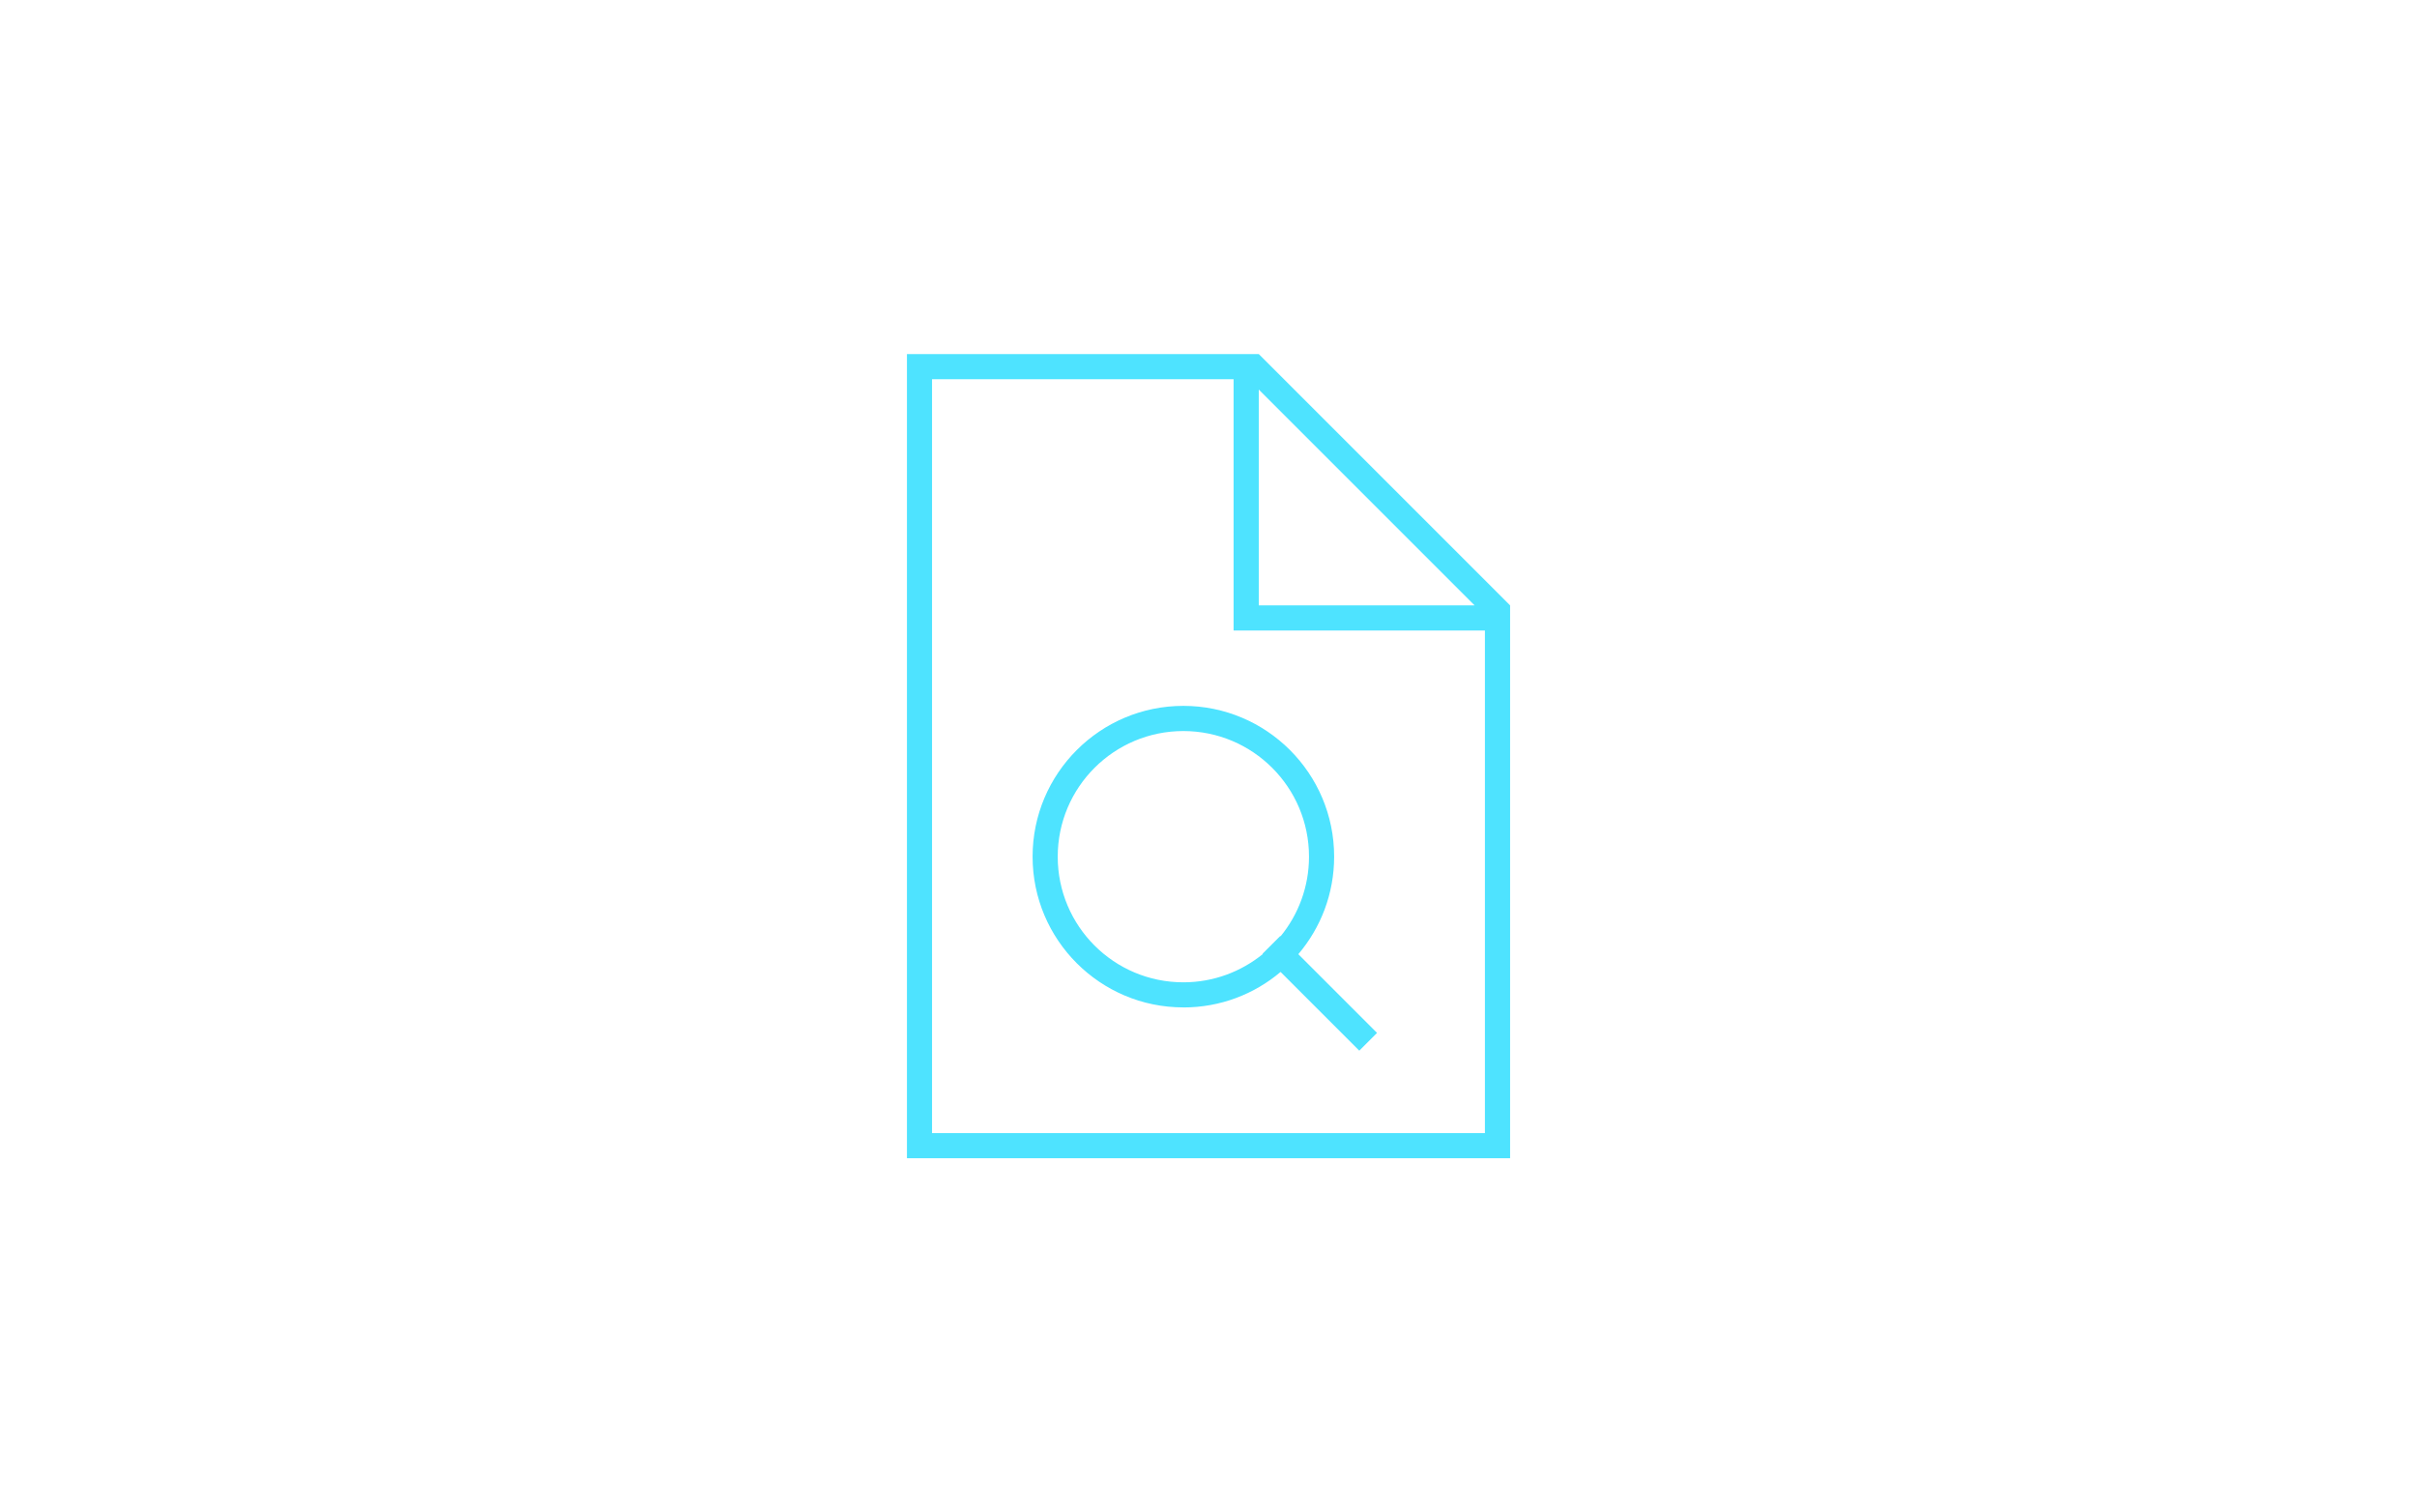 <?xml version="1.0" encoding="UTF-8"?>
<svg xmlns="http://www.w3.org/2000/svg" id="svg1" viewBox="0 0 550 344" width="350" height="219">
  <path d="M212.09,257.78V86.22h68.62v57.19h57.19v114.38h-125.81ZM286.44,88.58l49.11,49.11h-49.11v-49.11ZM286.44,80.5h-80.06v183h137.25v-125.81l-57.19-57.19ZM269.28,223.47c-15.8,0-28.59-12.8-28.59-28.59s12.8-28.59,28.59-28.59,28.59,12.8,28.59,28.59c0,6.86-2.43,13.19-6.47,18.12l-.07-.07-4.04,4.04.07.07c-4.93,4-11.22,6.43-18.05,6.43h-.04ZM269.28,229.19c8.44,0,16.16-3.04,22.12-8.08l15.87,15.87,2.04,2.04,4.04-4.04-2.04-2.04-15.87-15.87c5.08-6,8.15-13.72,8.15-22.2,0-18.94-15.37-34.31-34.31-34.31s-34.31,15.37-34.31,34.31,15.37,34.31,34.31,34.31Z" fill="#4ee3ff"/>
</svg>
